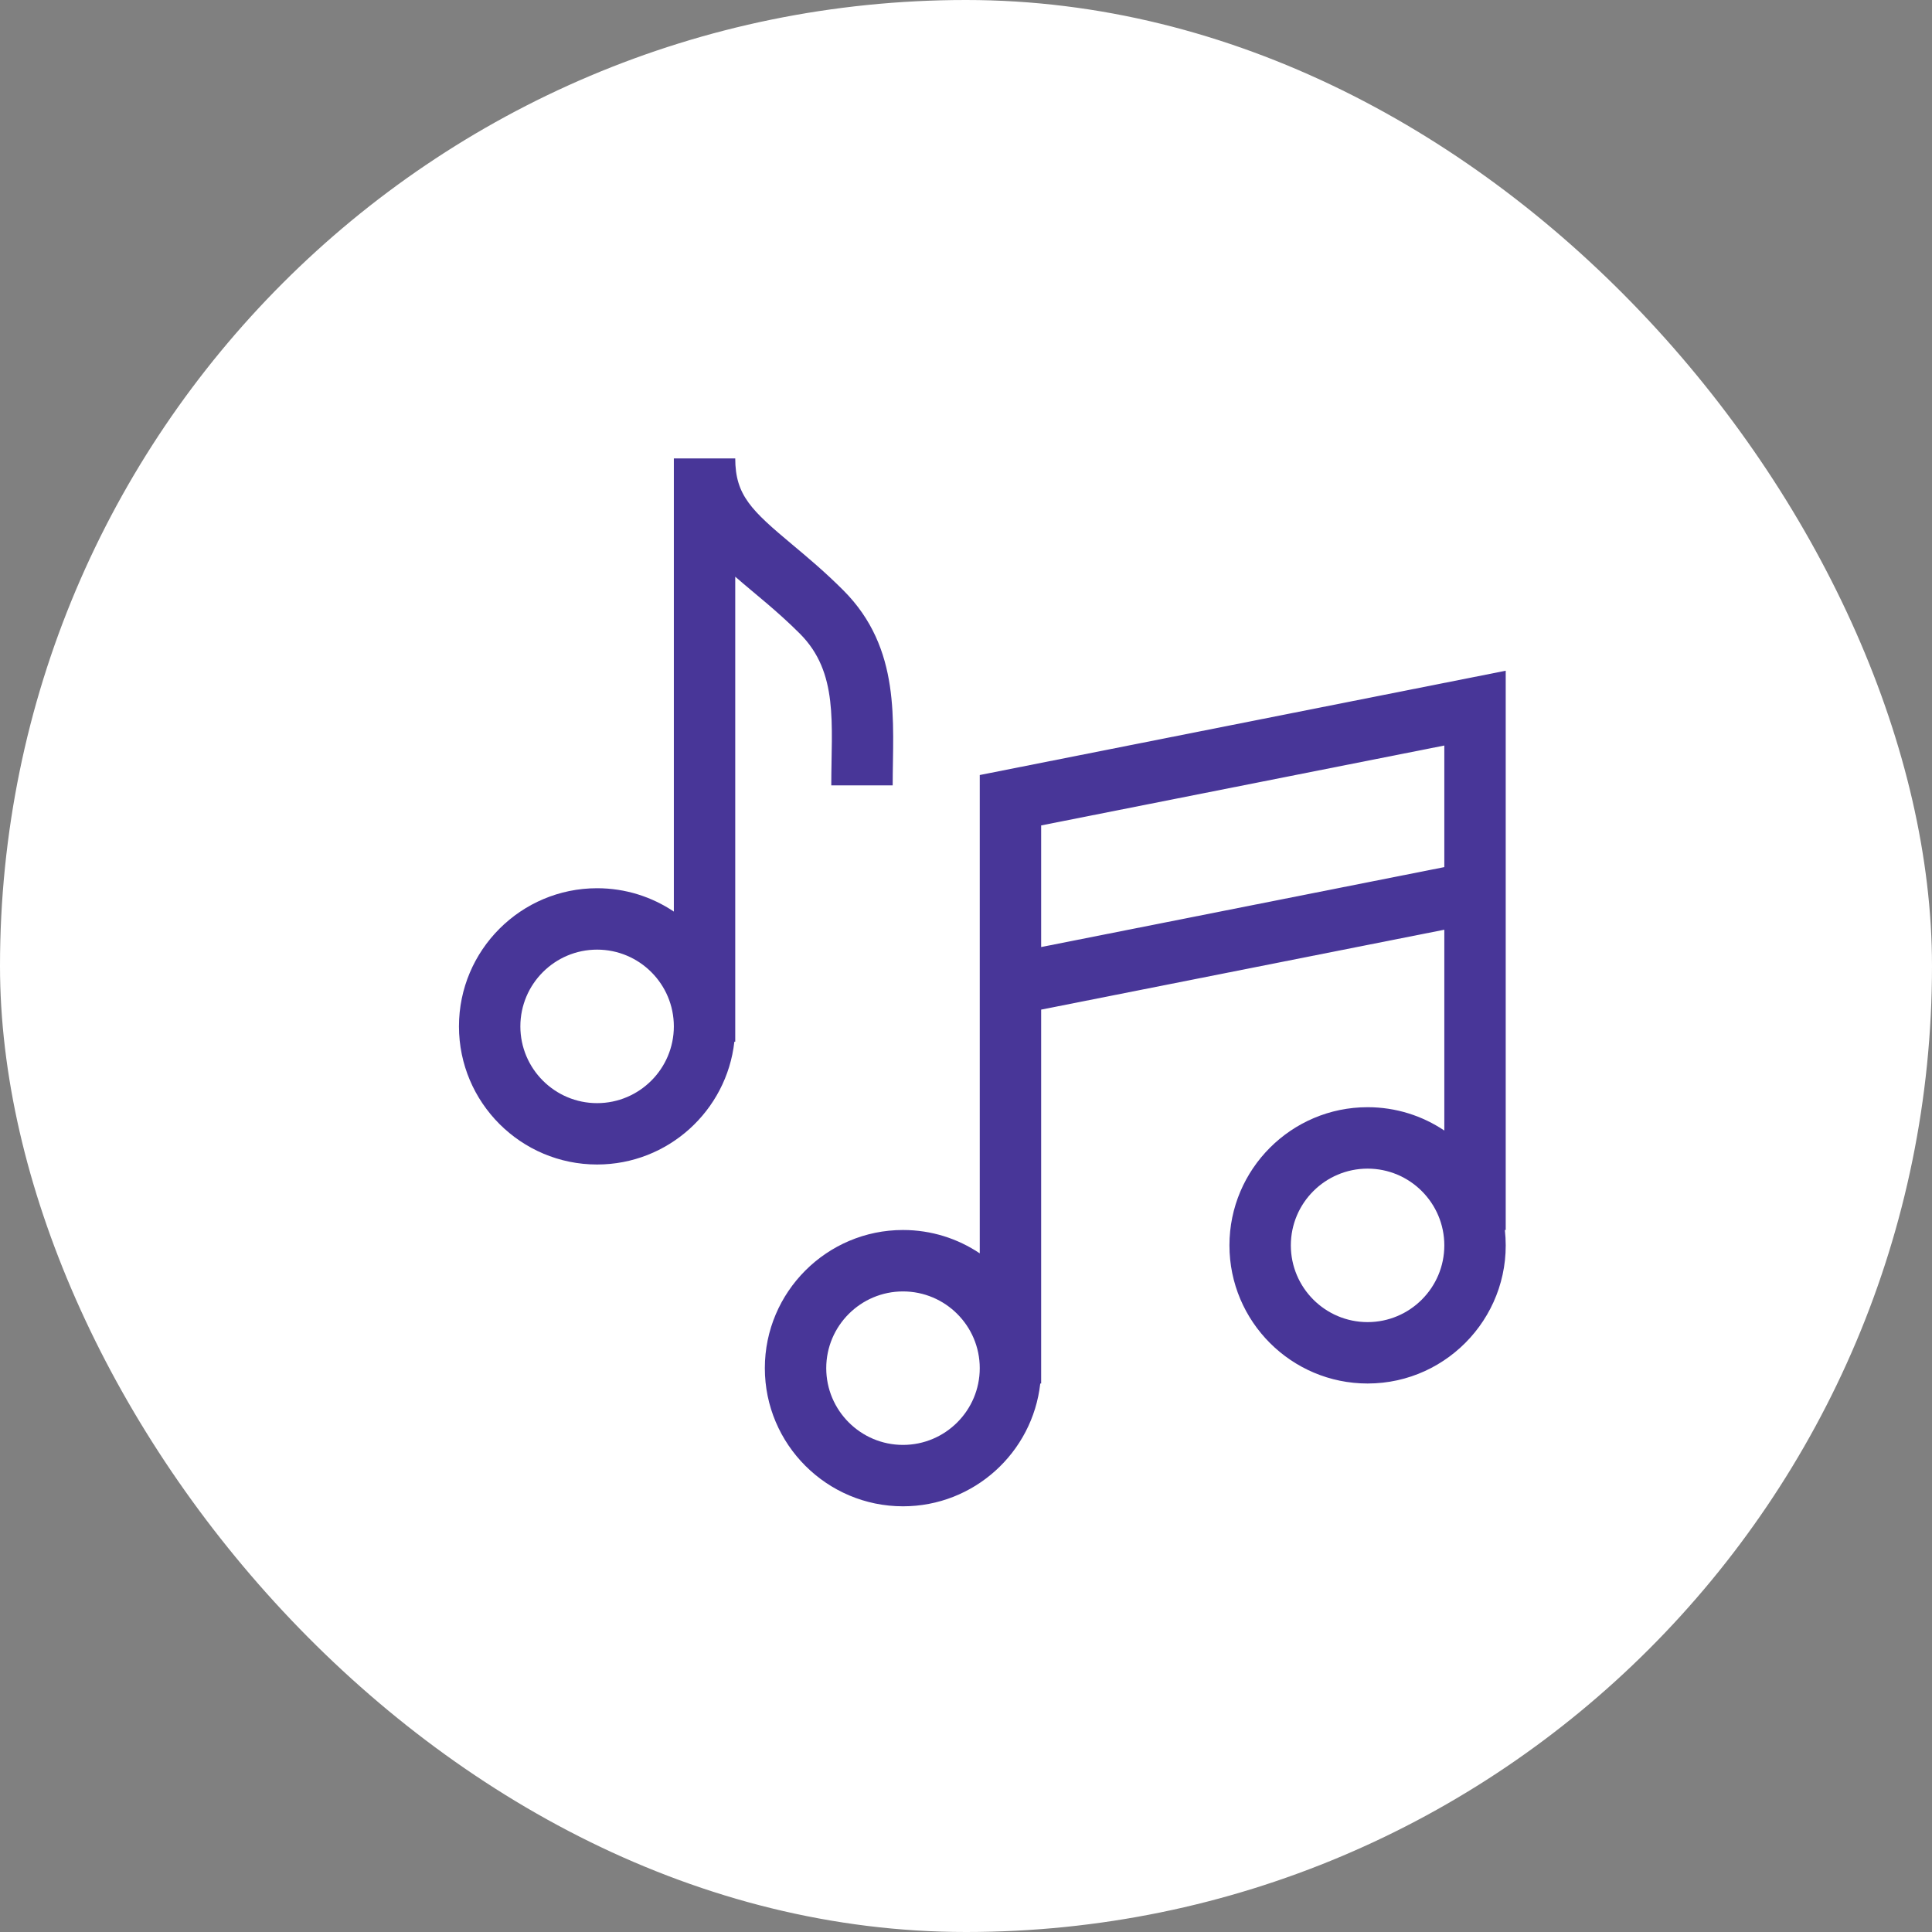 <svg width="59" height="59" viewBox="0 0 59 59" fill="none" xmlns="http://www.w3.org/2000/svg">
<rect x="0" y="0" width="59" height="59" fill="#808080" stroke="none"/>
<rect width="59" height="59" rx="29.5" fill="white"/>
<g clip-path="url(#clip0_78_10787)">
<path d="M45.982 20.483L29.92 23.668V38.275C29.249 37.825 28.443 37.562 27.576 37.562C25.25 37.562 23.357 39.455 23.357 41.781C23.357 44.108 25.25 46 27.576 46C29.744 46 31.534 44.356 31.768 42.25H31.795V30.832L44.107 28.392V34.525C43.437 34.075 42.63 33.812 41.764 33.812C39.437 33.812 37.545 35.705 37.545 38.031C37.545 40.358 39.437 42.25 41.764 42.25C44.259 42.25 46.235 40.077 45.956 37.562H45.982V20.483ZM27.576 44.125C26.284 44.125 25.232 43.074 25.232 41.781C25.232 40.489 26.284 39.438 27.576 39.438C28.869 39.438 29.92 40.489 29.92 41.781C29.92 43.074 28.869 44.125 27.576 44.125ZM41.764 40.375C40.471 40.375 39.42 39.324 39.42 38.031C39.42 36.739 40.471 35.688 41.764 35.688C43.056 35.688 44.107 36.739 44.107 38.031C44.107 39.324 43.056 40.375 41.764 40.375ZM44.107 26.48L31.795 28.921V25.207L44.107 22.767V26.48Z" fill="#483698"/>
<path d="M25.386 23.984H27.261C27.261 22.047 27.536 19.809 25.752 18.025C25.191 17.464 24.661 17.02 24.193 16.629C22.955 15.593 22.453 15.128 22.453 14H20.578V27.838C19.907 27.388 19.101 27.125 18.234 27.125C15.908 27.125 14.016 29.017 14.016 31.344C14.016 33.67 15.908 35.562 18.234 35.562C20.402 35.562 22.192 33.919 22.426 31.812H22.453V17.611C23.044 18.128 23.708 18.633 24.426 19.35C25.615 20.54 25.386 22.101 25.386 23.984ZM18.234 33.688C16.942 33.688 15.891 32.636 15.891 31.344C15.891 30.051 16.942 29 18.234 29C19.527 29 20.578 30.051 20.578 31.344C20.578 32.636 19.527 33.688 18.234 33.688Z" fill="#483698"/>
</g>
<defs>
<clipPath id="clip0_78_10787">
<rect width="32" height="32" fill="white" transform="translate(14 14)"/>
</clipPath>
</defs>
</svg>
